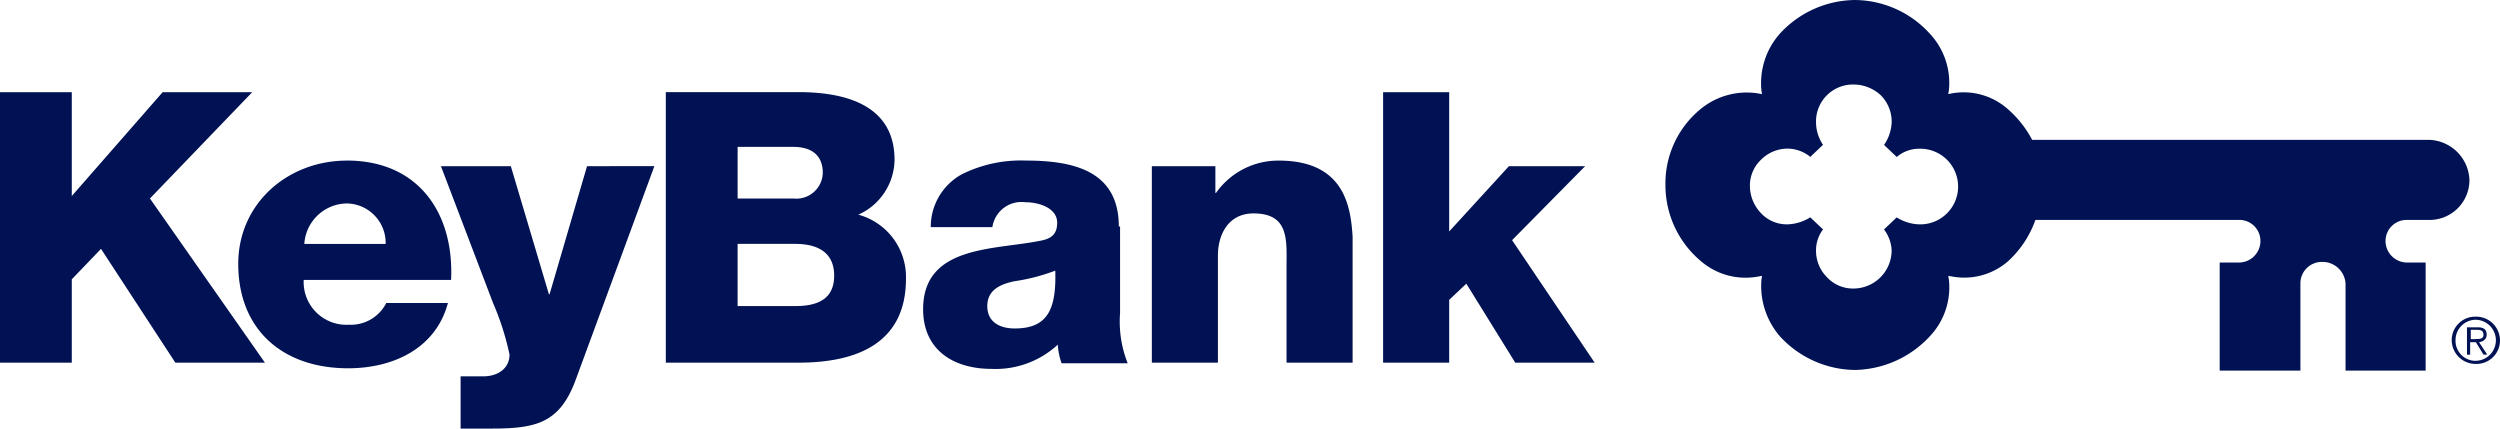 <svg xmlns="http://www.w3.org/2000/svg" width="210" height="36" viewBox="0 0 210 36"><path d="M326.327,11.747H293.009a9.019,9.019,0,0,0-2.082-2.616,5.6,5.6,0,0,0-4.7-1.281l-.267.053.053-.32a6.043,6.043,0,0,0-1.6-4.752,8.579,8.579,0,0,0-6.3-2.83,8.668,8.668,0,0,0-6.3,2.83,6.261,6.261,0,0,0-1.548,4.752l.053.32L270,7.849a6.112,6.112,0,0,0-4.806,1.281,8.073,8.073,0,0,0-2.99,6.407,8.318,8.318,0,0,0,2.99,6.407A5.73,5.73,0,0,0,270,23.227l.32-.053-.053.32a6.48,6.48,0,0,0,1.548,4.752,8.668,8.668,0,0,0,6.3,2.83,8.782,8.782,0,0,0,6.3-2.83,5.981,5.981,0,0,0,1.6-4.752l-.053-.32.32.053a5.6,5.6,0,0,0,4.7-1.281,8.6,8.6,0,0,0,2.3-3.471h17.033a1.769,1.769,0,0,1,1.869,1.762,1.813,1.813,0,0,1-1.869,1.815H308.76v9.077h6.781V23.814A1.8,1.8,0,0,1,317.357,22a1.942,1.942,0,0,1,1.976,1.815v7.315h6.728V22.052h-1.5a1.812,1.812,0,0,1-1.869-1.815,1.77,1.77,0,0,1,1.869-1.762h1.815a3.35,3.35,0,0,0,3.364-3.364,3.5,3.5,0,0,0-3.417-3.364m-42.716,7.1a3.716,3.716,0,0,1-1.976-.587l-1.068,1.015a3.094,3.094,0,0,1,.641,1.762,3.213,3.213,0,0,1-3.2,3.2,2.989,2.989,0,0,1-2.243-.961,3.147,3.147,0,0,1-.908-2.243,2.906,2.906,0,0,1,.587-1.762l-1.068-1.015a3.806,3.806,0,0,1-1.869.587,2.941,2.941,0,0,1-2.243-.908,3.323,3.323,0,0,1-.961-2.3,2.989,2.989,0,0,1,.961-2.243,3.147,3.147,0,0,1,2.243-.908,3.066,3.066,0,0,1,1.869.694l1.068-1.014a3.421,3.421,0,0,1-.587-1.922A3.1,3.1,0,0,1,278,7.1a3.369,3.369,0,0,1,2.3.908,3.147,3.147,0,0,1,.908,2.243,3.58,3.58,0,0,1-.641,1.922l1.068,1.014a2.9,2.9,0,0,1,1.976-.694,3.177,3.177,0,0,1,0,6.354" transform="translate(-122.307)" fill="#001254"/><path d="M21.187,14.5H13.662L6.03,23.221V14.5H0V37.219H6.03v-7l2.455-2.559,6.244,9.559h7.525L12.595,23.43Zm7.952,5.746c-4.963,0-9.126,3.6-9.126,8.671,0,5.537,3.736,8.775,9.233,8.775,3.789,0,7.365-1.671,8.379-5.484H32.447A3.336,3.336,0,0,1,29.3,34.033a3.589,3.589,0,0,1-3.789-3.761H37.891c.267-5.589-2.722-10.029-8.752-10.029Zm-3.576,7a3.625,3.625,0,0,1,3.576-3.4,3.313,3.313,0,0,1,3.255,3.4H25.563Zm20.6,4.231h-.053l-3.2-10.76h-5.87l4.376,11.491A22.7,22.7,0,0,1,42.8,36.54c0,1.149-.961,1.828-2.188,1.828H38.691v4.388h2.615c3.736,0,5.71-.47,7.044-4.074l6.618-17.968H49.311Zm162.717,3.4c0-.418-.213-.627-.747-.627h-.907v2.3h.267V35.5h.48l.64,1.045h.32l-.694-1.045c.374-.052.64-.261.64-.627Zm-.961.366h-.374v-.783h.534c.267,0,.534.052.534.418S208.239,35.235,207.919,35.235ZM72.1,24.788a5.119,5.119,0,0,0,3.042-4.6c0-4.753-4.376-5.746-8.379-5.693H55.929V37.219H67.083c4.963,0,9.019-1.671,9.019-7.051A5.427,5.427,0,0,0,72.1,24.788Zm-10.14-5.693h4.7c1.281,0,2.455.522,2.455,2.194a2.223,2.223,0,0,1-2.455,2.142h-4.7V19.095Zm4.856,13.372H61.959V27.243h4.856c1.814,0,3.255.679,3.255,2.664C70.071,31.839,68.737,32.466,66.816,32.466Zm66.335-11.752h-6.4L121.731,26.2V14.5h-5.55V37.219h5.55V31.944l1.441-1.358,4.109,6.634h6.671l-6.938-10.29Zm74.821,12.64a1.973,1.973,0,0,0-2.028,1.985,2.006,2.006,0,0,0,2.028,1.985A1.973,1.973,0,0,0,210,35.339,2.006,2.006,0,0,0,207.972,33.354Zm0,3.709a1.68,1.68,0,0,1-1.708-1.724,1.712,1.712,0,0,1,1.708-1.724,1.724,1.724,0,0,1,0,3.447ZM93.98,25.78c0-4.7-3.842-5.537-7.845-5.537A11.112,11.112,0,0,0,80.8,21.393a5.03,5.03,0,0,0-2.615,4.44H83.36a2.474,2.474,0,0,1,2.775-2.089c1.121,0,2.668.47,2.668,1.724,0,.992-.534,1.358-1.441,1.515-3.842.783-9.82.366-9.82,5.746,0,3.4,2.508,5.014,5.764,5.014a7.692,7.692,0,0,0,5.55-2.037,5.464,5.464,0,0,0,.32,1.567h5.55a9.528,9.528,0,0,1-.64-4.231V25.78Zm-8.752,8.566c-1.227,0-2.295-.522-2.295-1.88,0-1.306,1.014-1.828,2.295-2.089a15.971,15.971,0,0,0,3.415-.888C88.75,32.884,87.9,34.347,85.227,34.347Zm22.2-14.1a6.4,6.4,0,0,0-5.283,2.716h-.053V20.714H96.755V37.219h5.55V28.235c0-1.828.907-3.552,2.989-3.552,3.042,0,2.775,2.3,2.775,4.544v7.992h5.55v-10.6c-.16-2.35-.587-6.372-6.191-6.372Z" transform="translate(0 -6.756)" fill="#001254"/></svg>